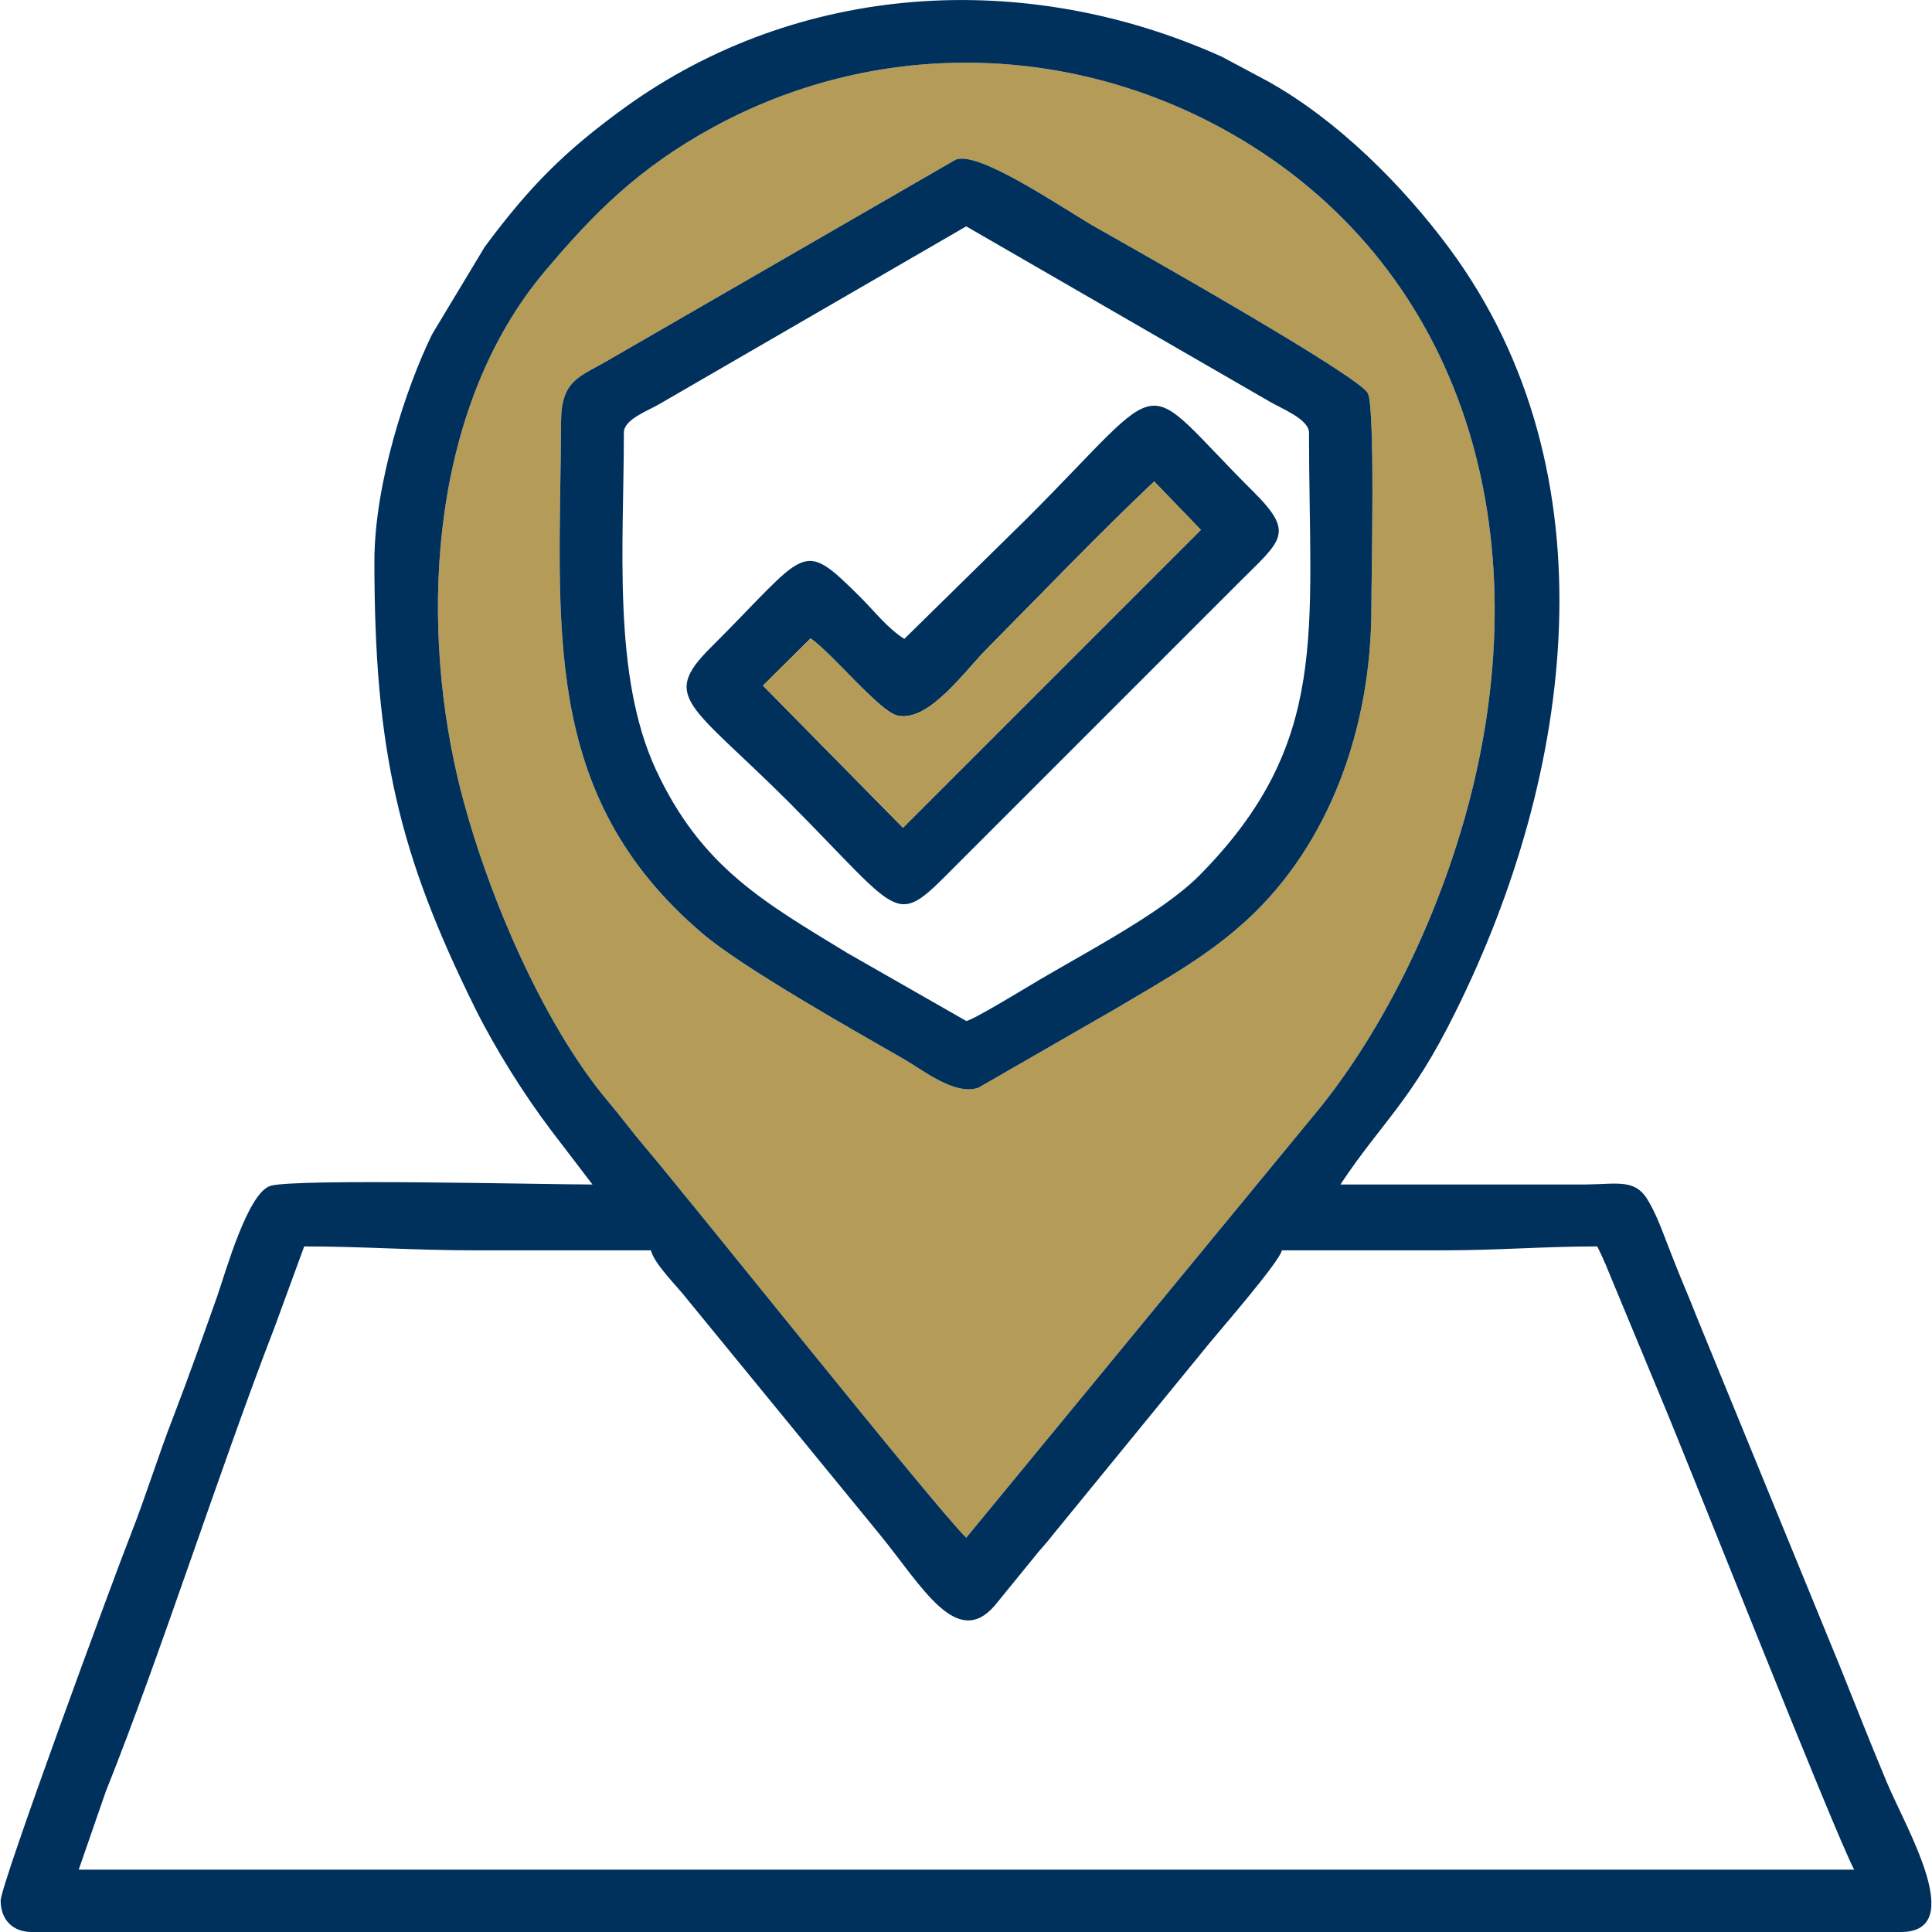 <?xml version="1.0" encoding="UTF-8"?>
<!DOCTYPE svg PUBLIC "-//W3C//DTD SVG 1.1//EN" "http://www.w3.org/Graphics/SVG/1.1/DTD/svg11.dtd">
<!-- Creator: CorelDRAW 2018 (64-Bit) -->
<svg xmlns="http://www.w3.org/2000/svg" xml:space="preserve" width="250px" height="250px" version="1.1" shape-rendering="geometricPrecision" text-rendering="geometricPrecision" image-rendering="optimizeQuality" fill-rule="evenodd" clip-rule="evenodd"
viewBox="0 0 44.27 44.3"
 xmlns:xlink="http://www.w3.org/1999/xlink">
 <g id="Layer_x0020_1">
  <g id="_1743455434144">
   <path fill="#B49B57" d="M21.9 3.66c0.54,-0.21 2.45,1.12 3.24,1.57 0.78,0.44 6.03,3.4 6.21,3.79 0.17,0.36 0.08,4.21 0.08,4.92 0,2.73 -0.95,5.4 -2.85,7.15 -0.87,0.8 -1.78,1.31 -2.98,2.02l-3.18 1.83c-0.54,0.19 -1.28,-0.41 -1.7,-0.65 -1.24,-0.71 -3.73,-2.12 -4.62,-2.88 -3.77,-3.2 -3.27,-7.11 -3.25,-11.76 0.01,-0.95 0.44,-1.01 1.1,-1.4l7.95 -4.59zm0.24 31.6l8.13 -9.88c1.62,-2.03 2.89,-4.79 3.52,-7.47 1.47,-6.28 -0.54,-12.12 -5.81,-14.98 -3.64,-1.97 -7.97,-2 -11.61,-0.03 -1.75,0.95 -2.78,2 -3.9,3.33 -2.56,3.05 -2.89,7.77 -1.99,11.61 0.58,2.44 1.92,5.61 3.46,7.43 0.32,0.38 0.52,0.66 0.8,0.99 1.04,1.22 6.66,8.27 7.4,9z"/>
   <path fill="#00305C" d="M6.96 28.58c1.36,0 2.51,0.09 3.93,0.09 1.34,0 2.68,0 4.02,0 0.08,0.32 0.61,0.83 0.84,1.13l4.42 5.4c0.96,1.18 1.75,2.62 2.62,1.62l0.88 -1.08c0.17,-0.22 0.29,-0.33 0.45,-0.54l3.53 -4.32c0.23,-0.29 1.65,-1.91 1.73,-2.21 1.22,0 2.44,0 3.66,0 1.3,0 2.34,-0.09 3.57,-0.09 0.15,0.3 0.24,0.53 0.38,0.87l1.1 2.65c0.55,1.3 3.95,9.9 4.41,10.77l-40.71 0 0.62 -1.79c1.27,-3.17 2.61,-7.39 3.88,-10.67l0.67 -1.83zm15.18 6.68c-0.74,-0.73 -6.36,-7.78 -7.4,-9 -0.28,-0.33 -0.48,-0.61 -0.8,-0.99 -1.54,-1.82 -2.88,-4.99 -3.46,-7.43 -0.9,-3.84 -0.57,-8.56 1.99,-11.61 1.12,-1.33 2.15,-2.38 3.9,-3.33 3.64,-1.97 7.97,-1.94 11.61,0.03 5.27,2.86 7.28,8.7 5.81,14.98 -0.63,2.68 -1.9,5.44 -3.52,7.47l-8.13 9.88zm-13.57 -22.39c0,4.35 0.56,6.72 2.32,10.27 0.46,0.92 1.1,1.94 1.71,2.75l0.97 1.27c-1.09,0 -6.8,-0.14 -7.38,0.03 -0.52,0.15 -1.03,1.97 -1.22,2.52 -0.34,0.96 -0.64,1.81 -1,2.75 -0.37,0.95 -0.63,1.82 -1,2.76 -0.36,0.91 -2.97,7.99 -2.97,8.36 0,0.44 0.28,0.72 0.71,0.72l42.86 0c1.54,0 0.13,-2.36 -0.32,-3.43 -0.39,-0.93 -0.71,-1.75 -1.08,-2.67l-3.27 -7.98c-0.19,-0.49 -0.35,-0.84 -0.54,-1.33 -0.18,-0.44 -0.34,-0.94 -0.56,-1.32 -0.3,-0.55 -0.68,-0.42 -1.46,-0.41l-5.62 0c0.97,-1.46 1.62,-1.89 2.64,-3.96 2.71,-5.45 3.66,-12.35 -0.13,-17.49 -1.08,-1.46 -2.58,-2.96 -4.18,-3.85l-1.05 -0.56c-4.51,-2.03 -9.7,-1.71 -13.68,1.16 -1.38,1 -2.18,1.8 -3.22,3.2l-1.21 2.01c-0.6,1.23 -1.32,3.43 -1.32,5.2z"/>
   <path fill="#00305C" d="M22.14 23.41l-2.73 -1.56c-1.9,-1.16 -3.34,-1.96 -4.38,-4.19 -1.01,-2.17 -0.74,-5.15 -0.74,-7.74 0,-0.31 0.56,-0.5 0.84,-0.67l7.01 -4.06 6.96 4.02c0.25,0.15 0.9,0.4 0.9,0.71 0,4.58 0.5,7.11 -2.52,10.16 -0.89,0.89 -2.71,1.81 -3.9,2.53 -0.17,0.1 -1.32,0.8 -1.44,0.8zm-0.24 -19.75l-7.95 4.59c-0.66,0.39 -1.09,0.45 -1.1,1.4 -0.02,4.65 -0.52,8.56 3.25,11.76 0.89,0.76 3.38,2.17 4.62,2.88 0.42,0.24 1.16,0.84 1.7,0.65l3.18 -1.83c1.2,-0.71 2.11,-1.22 2.98,-2.02 1.9,-1.75 2.85,-4.42 2.85,-7.15 0,-0.71 0.09,-4.56 -0.08,-4.92 -0.18,-0.39 -5.43,-3.35 -6.21,-3.79 -0.79,-0.45 -2.7,-1.78 -3.24,-1.57z"/>
   <path fill="#00305C" d="M18.57 14.64c0.48,0.32 1.59,1.69 2,1.77 0.73,0.15 1.55,-1.05 2.1,-1.59 1.23,-1.24 2.49,-2.56 3.78,-3.78l1.07 1.11 -6.83 6.83 -3.21 -3.26 1.09 -1.08zm2.15 0.01c-0.39,-0.25 -0.67,-0.62 -1.01,-0.96 -1.38,-1.37 -1.18,-1.08 -3.44,1.17 -1.14,1.14 -0.45,1.29 1.79,3.52 2.71,2.72 2.4,2.92 3.88,1.43l6.43 -6.43c1,-1 1.32,-1.14 0.36,-2.1 -2.72,-2.7 -1.82,-2.77 -5.22,0.63l-2.79 2.74z"/>
   <path fill="#B49B57" d="M18.57 14.64l-1.09 1.08 3.21 3.26 6.83 -6.83 -1.07 -1.11c-1.29,1.22 -2.55,2.54 -3.78,3.78 -0.55,0.54 -1.37,1.74 -2.1,1.59 -0.41,-0.08 -1.52,-1.45 -2,-1.77z"/>
  </g>
 </g>
</svg>
